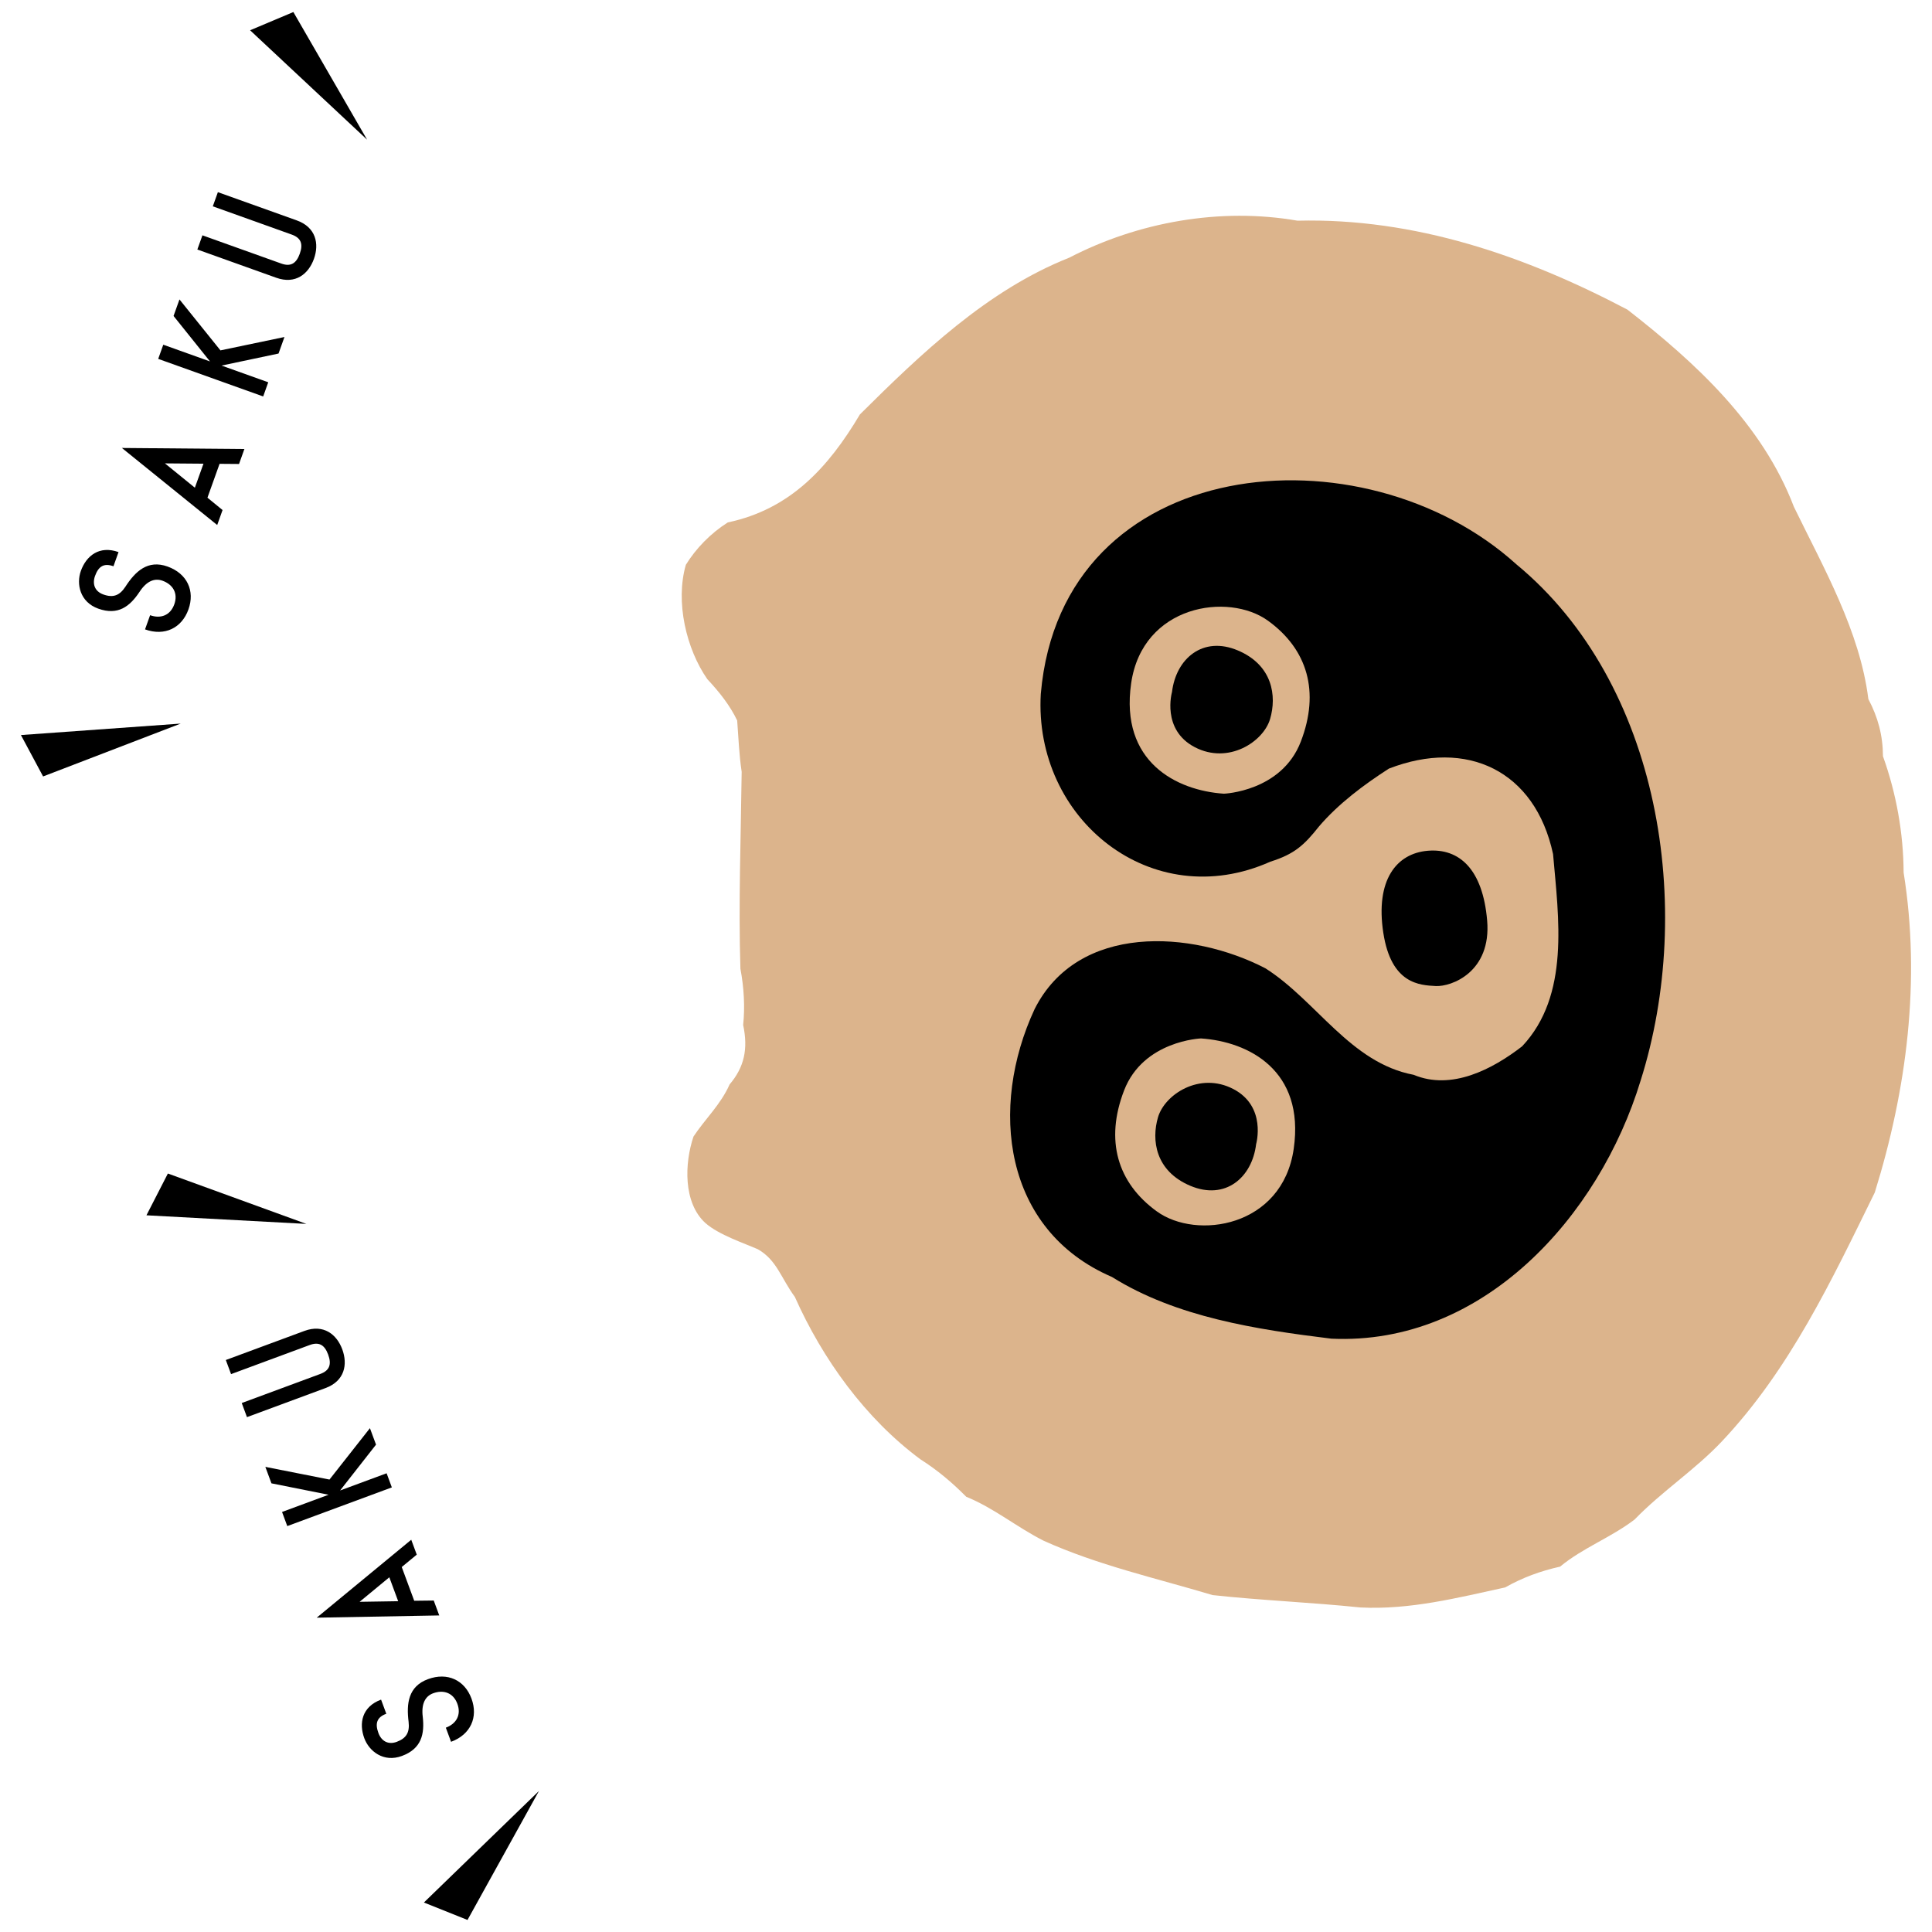 <?xml version="1.0" encoding="UTF-8"?>
<svg xmlns="http://www.w3.org/2000/svg" version="1.1" viewBox="0 0 160 160">
  <defs>
    <style>
      .cls-1 {
        fill: #dcb48c;
      }
    </style>
  </defs>
  <!-- Generator: Adobe Illustrator 28.7.1, SVG Export Plug-In . SVG Version: 1.2.0 Build 142)  -->
  <g>
    <g id="_レイヤー_1" data-name="レイヤー_1">
      <g>
        <g>
          <g>
            <path d="M35.87,140.23c-.67.248-.986.894-.861,1.932.161,1.43-.088,2.654-1.723,3.259-1.527.565-2.719-.396-3.116-1.468-.457-1.234-.203-2.608,1.389-3.197l.433,1.169c-.77.285-.953.784-.653,1.596.244.66.799.997,1.514.732.812-.3,1.084-.795.986-1.657-.192-1.517-.027-2.932,1.597-3.533s3.045.079,3.61,1.606c.569,1.537-.067,2.979-1.691,3.58l-.433-1.17c.866-.321,1.295-1.058.955-1.978-.337-.91-1.143-1.19-2.009-.87Z"/>
            <path d="M36.377,133.784l-10.147.185,7.827-6.454.457,1.234-1.244,1.026,1.034,2.793,1.616-.019.457,1.234ZM32.975,132.605l-.733-1.981-2.461,2.031,3.194-.05Z"/>
            <path d="M32.452,123.179l-8.661,3.205-.433-1.17,3.854-1.426-4.732-.944-.505-1.364,5.312,1.05,3.349-4.255.505,1.364-2.976,3.797,3.853-1.426.433,1.17Z"/>
            <path d="M20.453,117.362l-.433-1.17,6.507-2.408c.768-.284.949-.794.649-1.607s-.766-1.07-1.534-.786l-6.507,2.408-.433-1.169,6.507-2.408c1.592-.589,2.679.289,3.136,1.522.461,1.245.207,2.62-1.385,3.209l-6.507,2.408Z"/>
          </g>
          <polygon points="35.107 157.557 44.632 148.324 38.717 159.003 35.107 157.557"/>
          <polygon points="12.128 100.646 25.375 101.359 13.903 97.186 12.128 100.646"/>
        </g>
        <g>
          <g>
            <path d="M13.455,48.091c-.673-.241-1.33.051-1.901.926-.796,1.198-1.773,1.976-3.414,1.389-1.533-.549-1.828-2.051-1.443-3.127.443-1.239,1.521-2.129,3.119-1.557l-.42,1.173c-.773-.276-1.234-.013-1.526.803-.237.662-.029,1.277.689,1.534.815.292,1.342.088,1.821-.635.828-1.286,1.864-2.263,3.494-1.68s2.282,2.018,1.733,3.551c-.552,1.543-1.966,2.239-3.596,1.655l.42-1.174c.869.311,1.672.022,2.003-.901.327-.913-.11-1.646-.98-1.957Z"/>
            <path d="M17.987,43.479l-7.892-6.38,10.144.087-.443,1.239-1.612-.013-1.004,2.804,1.251,1.024-.443,1.239ZM16.138,40.389l.712-1.988-3.191-.026,2.479,2.015Z"/>
            <path d="M21.797,32.833l-8.695-3.112.42-1.174,3.869,1.385-3.018-3.765.49-1.369,3.394,4.219,5.3-1.107-.49,1.369-4.72.996,3.868,1.384-.42,1.174Z"/>
            <path d="M16.344,20.663l.42-1.174,6.532,2.338c.771.276,1.238.002,1.53-.814s.101-1.312-.67-1.588l-6.532-2.338.42-1.173,6.532,2.338c1.598.572,1.867,1.943,1.424,3.182-.447,1.25-1.525,2.14-3.123,1.568l-6.532-2.338Z"/>
          </g>
          <polygon points="1.733 60.874 14.965 59.924 3.569 64.302 1.733 60.874"/>
          <polygon points="20.712 2.507 30.401 11.568 24.295 .997 20.712 2.507"/>
        </g>
        <g>
          <path class="cls-1" d="M65.831,107.412c-1.152-1.567-1.498-3.056-3.055-3.947-1.109-.497-3.246-1.192-4.365-2.185-1.842-1.684-1.725-4.95-.978-7.158.97-1.467,2.253-2.648,2.989-4.313,1.219-1.434,1.546-2.947,1.123-4.928.157-1.478.069-3.086-.227-4.652-.17-5.265.041-11.101.104-16.311-.217-1.441-.264-2.857-.372-4.25-.597-1.246-1.476-2.36-2.472-3.421-1.742-2.5-2.665-6.398-1.78-9.47.83-1.353,2.056-2.614,3.474-3.512,5.155-1.087,8.321-4.528,10.943-8.945,5.054-5.019,10.54-10.287,17.344-12.984,5.709-2.959,12.518-4.169,18.893-3.06,9.731-.239,18.872,2.914,27.328,7.368,5.626,4.381,11.169,9.474,13.783,16.328,2.482,5.106,5.46,10.278,6.167,15.924.797,1.504,1.202,3.019,1.209,4.731,1.103,3.079,1.694,6.359,1.711,9.634,1.429,8.919.264,17.972-2.389,26.498-3.57,7.26-7.014,14.613-12.65,20.598-2.23,2.368-4.99,4.153-7.242,6.484-1.964,1.499-4.291,2.343-6.169,3.901-1.606.356-3.104.904-4.553,1.723-3.929.855-7.881,1.868-11.991,1.658-4.069-.424-8.175-.581-12.236-1.025-4.711-1.413-9.513-2.476-13.998-4.505-2.214-1.118-4.119-2.712-6.402-3.637-1.156-1.171-2.391-2.212-3.797-3.103-4.563-3.382-8.104-8.304-10.394-13.442Z"/>
          <g>
            <path d="M86.196,57.45c1.739-20.018,26.693-22.205,39.379-10.719,11.974,9.881,14.8,28.525,10.295,42.756-3.434,11.287-13.076,21.956-25.612,21.376-6.2-.762-12.829-1.771-18.173-5.111-9.024-3.889-10.185-14.054-6.402-22.185,3.583-7.118,12.989-6.552,19.113-3.376,4.245,2.693,7.031,7.832,12.279,8.821,3.134,1.313,6.516-.455,8.98-2.359,3.975-4.22,3.02-10.644,2.563-15.922-1.485-6.923-7.145-9.58-13.594-7.079-2.098,1.348-4.175,2.908-5.776,4.773-1.24,1.566-2.042,2.306-4.042,2.935-9.804,4.382-19.625-3.505-19.011-13.911Z"/>
            <path d="M114.559,77.25c-.666-4.368,1.084-6.577,3.686-6.794,2.602-.217,4.553,1.518,4.915,5.782.361,4.264-2.963,5.493-4.264,5.421-1.301-.072-3.686-.145-4.336-4.409Z"/>
            <g>
              <path class="cls-1" d="M101.357,65.731c-3.934-.264-8.616-2.637-7.68-9.141.937-6.504,8.054-7.559,11.332-5.186,3.278,2.373,4.308,5.889,2.716,10.02-1.592,4.131-6.369,4.307-6.369,4.307Z"/>
              <path d="M97.059,57.317c.334-2.783,2.56-4.675,5.454-3.451,2.894,1.224,3.228,3.785,2.671,5.677s-3.451,3.785-6.233,2.337c-2.783-1.447-1.892-4.564-1.892-4.564Z"/>
            </g>
            <g>
              <path class="cls-1" d="M99.46,85.999c3.934.264,8.616,2.637,7.68,9.141-.937,6.504-8.054,7.559-11.332,5.186-3.278-2.373-4.308-5.889-2.716-10.02,1.592-4.131,6.369-4.307,6.369-4.307Z"/>
              <path d="M104.027,94.75c-.334,2.783-2.56,4.675-5.454,3.451-2.894-1.224-3.228-3.785-2.671-5.677.557-1.892,3.451-3.785,6.233-2.337,2.783,1.447,1.892,4.564,1.892,4.564Z"/>
            </g>
          </g>
        </g>
      </g>
    </g>
  </g>
</svg>